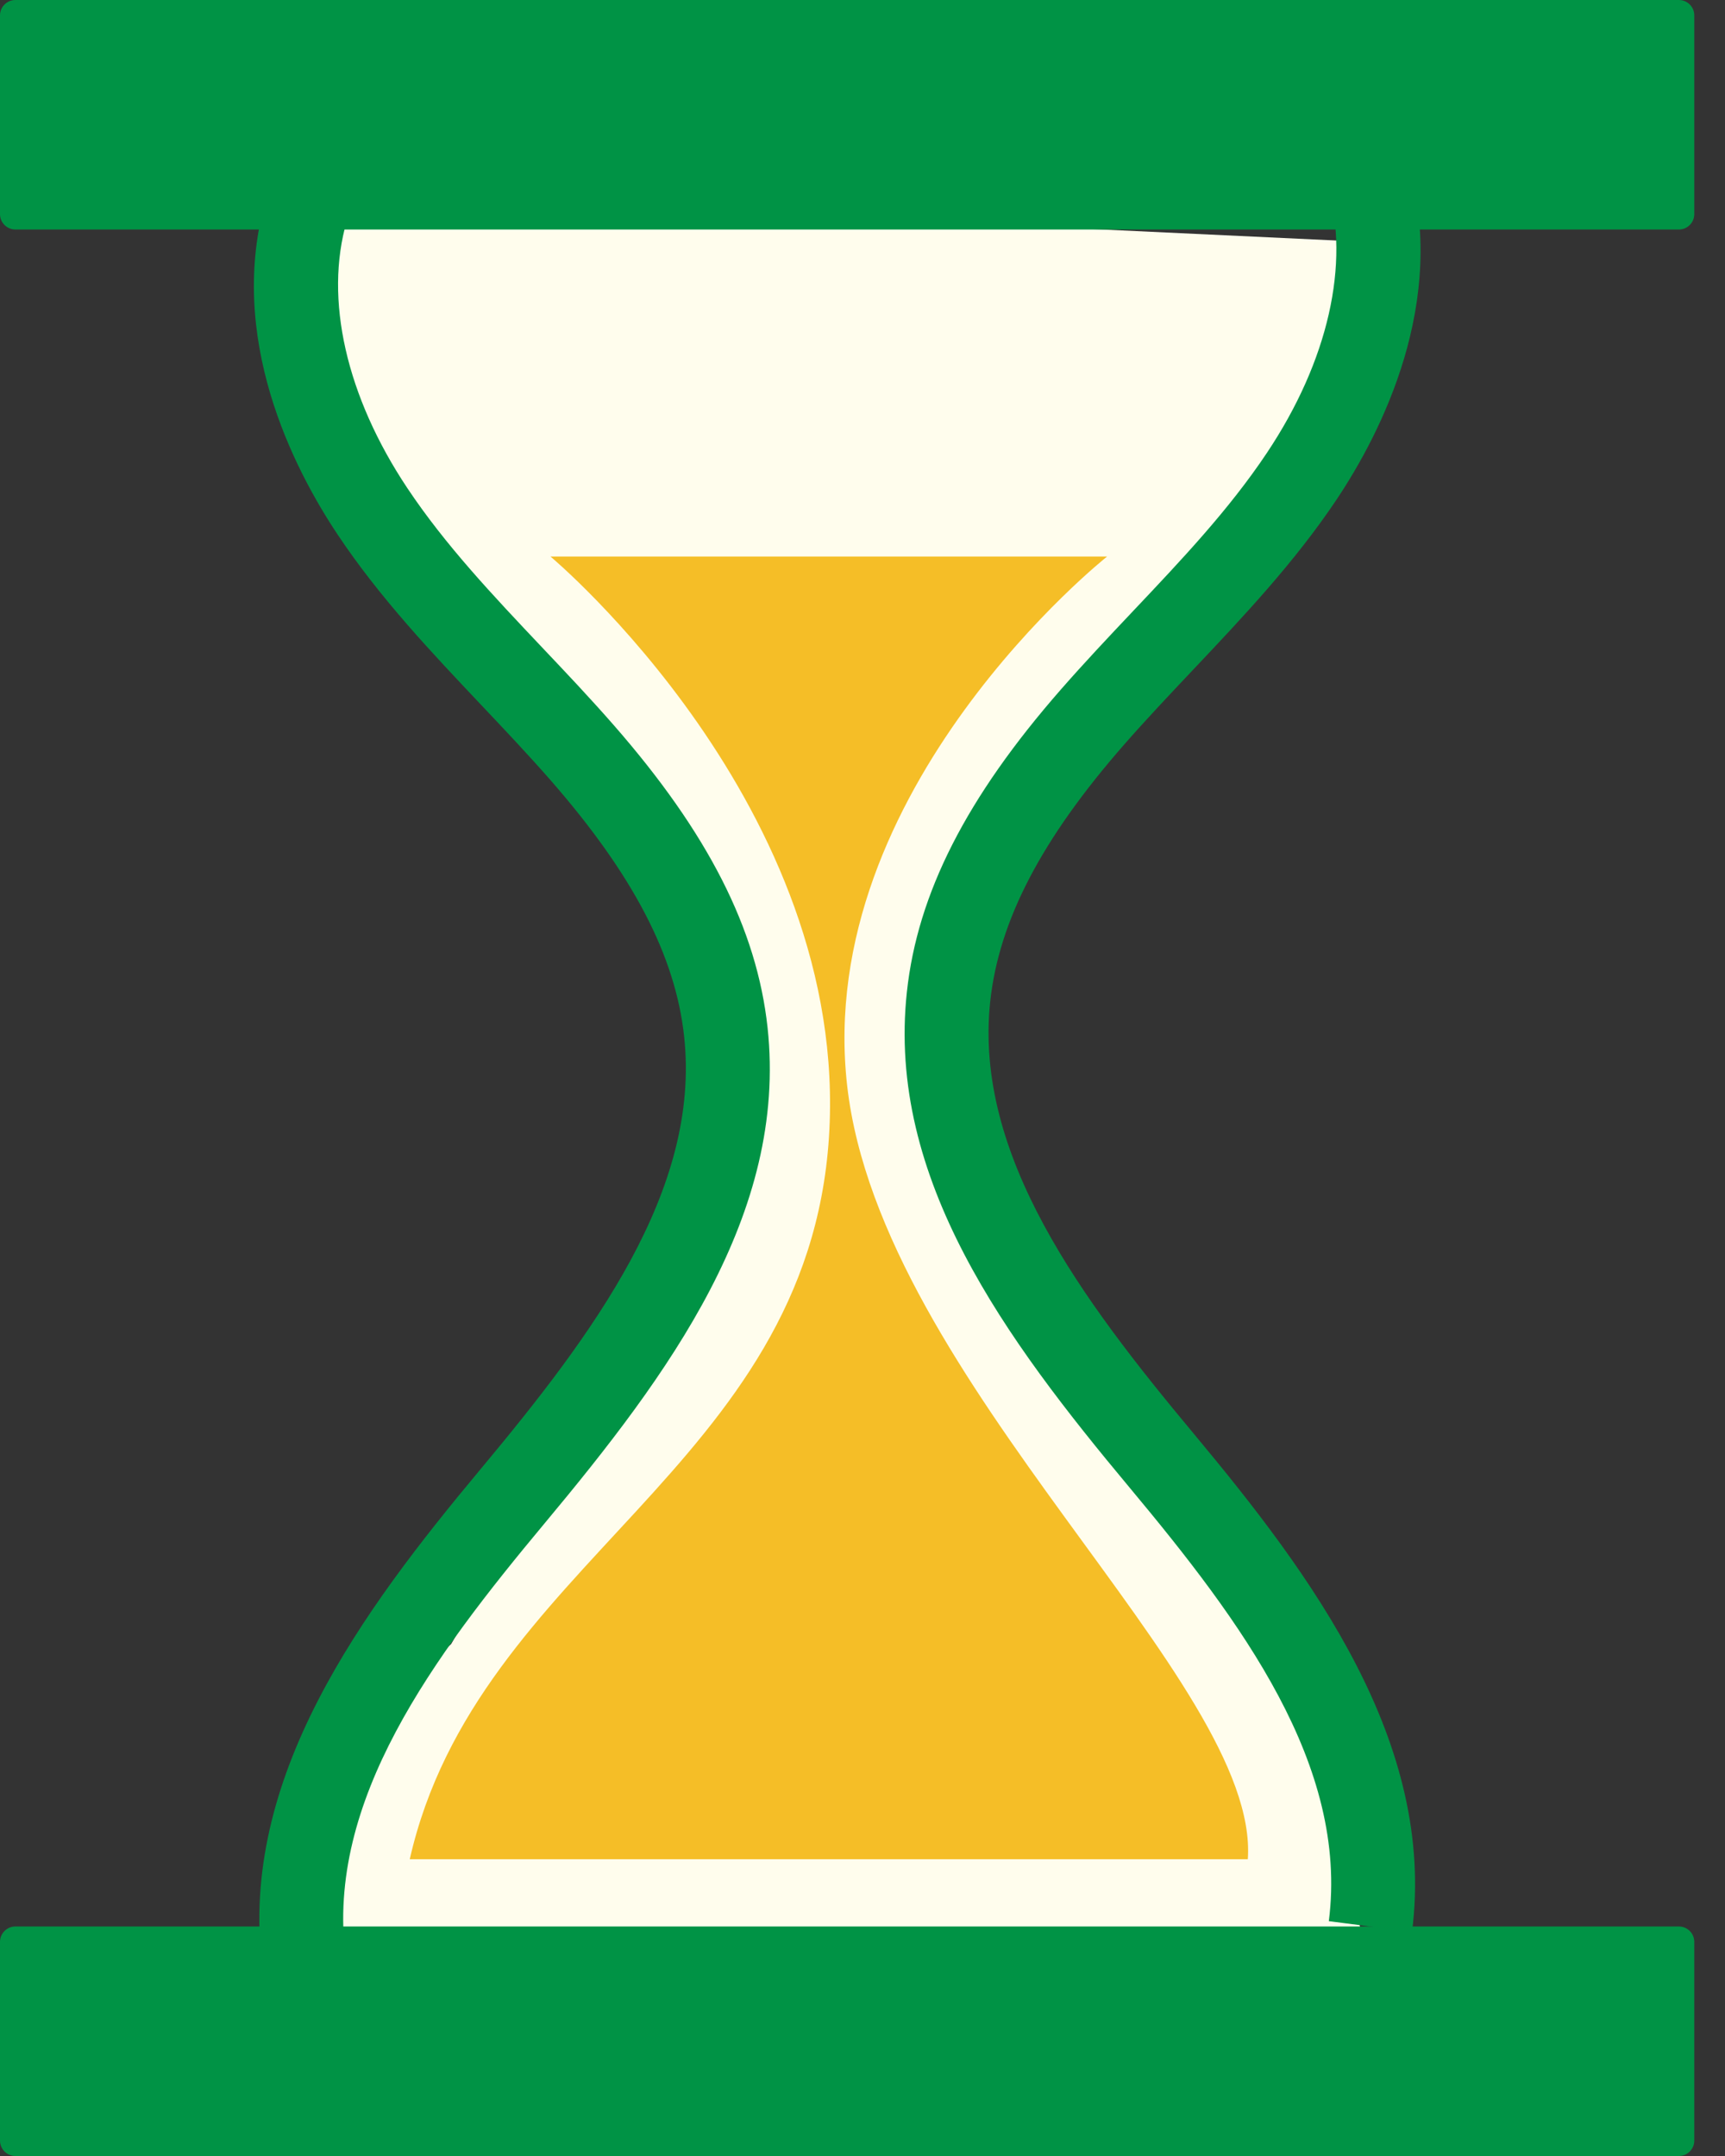 <svg width="48" height="60" viewBox="0 0 48 60" fill="none" xmlns="http://www.w3.org/2000/svg">
<rect x="0" y="0" width="48" height="60" fill="#333333" stroke="none"/>
<g clip-path="url(#clip0_2124_744)">
<path d="M8.021 6.309L11.19 16.991L16.417 21.938L19.526 27.145V33.407L16.398 39.161L12.552 45.755L9.643 48.387L8.172 54.094L15.956 55.797L29.912 54.094L35.699 55.797L37.919 54.094L37.002 48.429L35.868 45.926L32.975 41.33L30.082 37.246L27.285 34.096L25.316 29.709L27.694 23.84L30.185 20.435L34.515 16.821L36.99 12.022L38.112 8.144V6.737L8.021 5.323V6.309Z" fill="#FFFDED"/>
<path d="M11.404 51.741H34.722C35.063 46.806 24.509 38.465 23.573 30.213C22.638 21.961 30.806 15.488 30.806 15.488H15.318C15.318 15.488 23.666 22.467 23.066 31.657C22.465 40.848 13.276 43.48 11.402 51.741H11.404Z" fill="#F5BE27"/>
<path d="M7.301 54.747C6.628 49.48 10.079 44.833 13.367 40.892C16.491 37.145 19.502 33.13 19.037 28.844C18.794 26.6 17.611 24.334 15.315 21.707C14.692 20.996 14.042 20.308 13.391 19.62C12.001 18.15 10.564 16.631 9.399 14.883C8.171 13.044 6.282 9.379 7.411 5.5L9.649 6.151C9.018 8.322 9.634 11.034 11.338 13.589C12.396 15.174 13.702 16.555 15.085 18.018C15.757 18.727 16.428 19.437 17.07 20.171C19.698 23.175 21.06 25.852 21.358 28.594C21.92 33.788 18.604 38.255 15.16 42.386C12.052 46.114 9.063 50.114 9.616 54.451L7.303 54.747H7.301Z" fill="#009345"/>
<path d="M39.29 53.761L36.976 53.465C37.529 49.128 34.541 45.126 31.433 41.4C27.988 37.27 24.671 32.803 25.235 27.606C25.53 24.864 26.894 22.189 29.523 19.185C30.165 18.451 30.836 17.739 31.507 17.029C32.89 15.567 34.197 14.185 35.254 12.602C36.959 10.047 37.575 7.337 36.943 5.166L39.182 4.516C40.311 8.396 38.422 12.06 37.194 13.899C36.026 15.647 34.592 17.165 33.203 18.635C32.553 19.324 31.902 20.011 31.278 20.724C28.98 23.351 27.799 25.617 27.555 27.86C27.091 32.149 30.102 36.164 33.226 39.909C36.512 43.851 39.963 48.497 39.291 53.764L39.29 53.761Z" fill="#009345"/>
<path d="M46.717 0H0.428C0.192 0 0 0.192 0 0.428V5.959C0 6.196 0.192 6.387 0.428 6.387H46.717C46.954 6.387 47.145 6.196 47.145 5.959V0.428C47.145 0.192 46.954 0 46.717 0Z" fill="#009345"/>
<path d="M46.717 53.613H0.428C0.192 53.613 0 53.804 0 54.041V59.572C0 59.808 0.192 60 0.428 60H46.717C46.954 60 47.145 59.808 47.145 59.572V54.041C47.145 53.804 46.954 53.613 46.717 53.613Z" fill="#009345"/>
</g>
<defs>
<clipPath id="clip0_2124_744">
<rect width="47.145" height="60" fill="white"/>
</clipPath>
</defs>
</svg>
